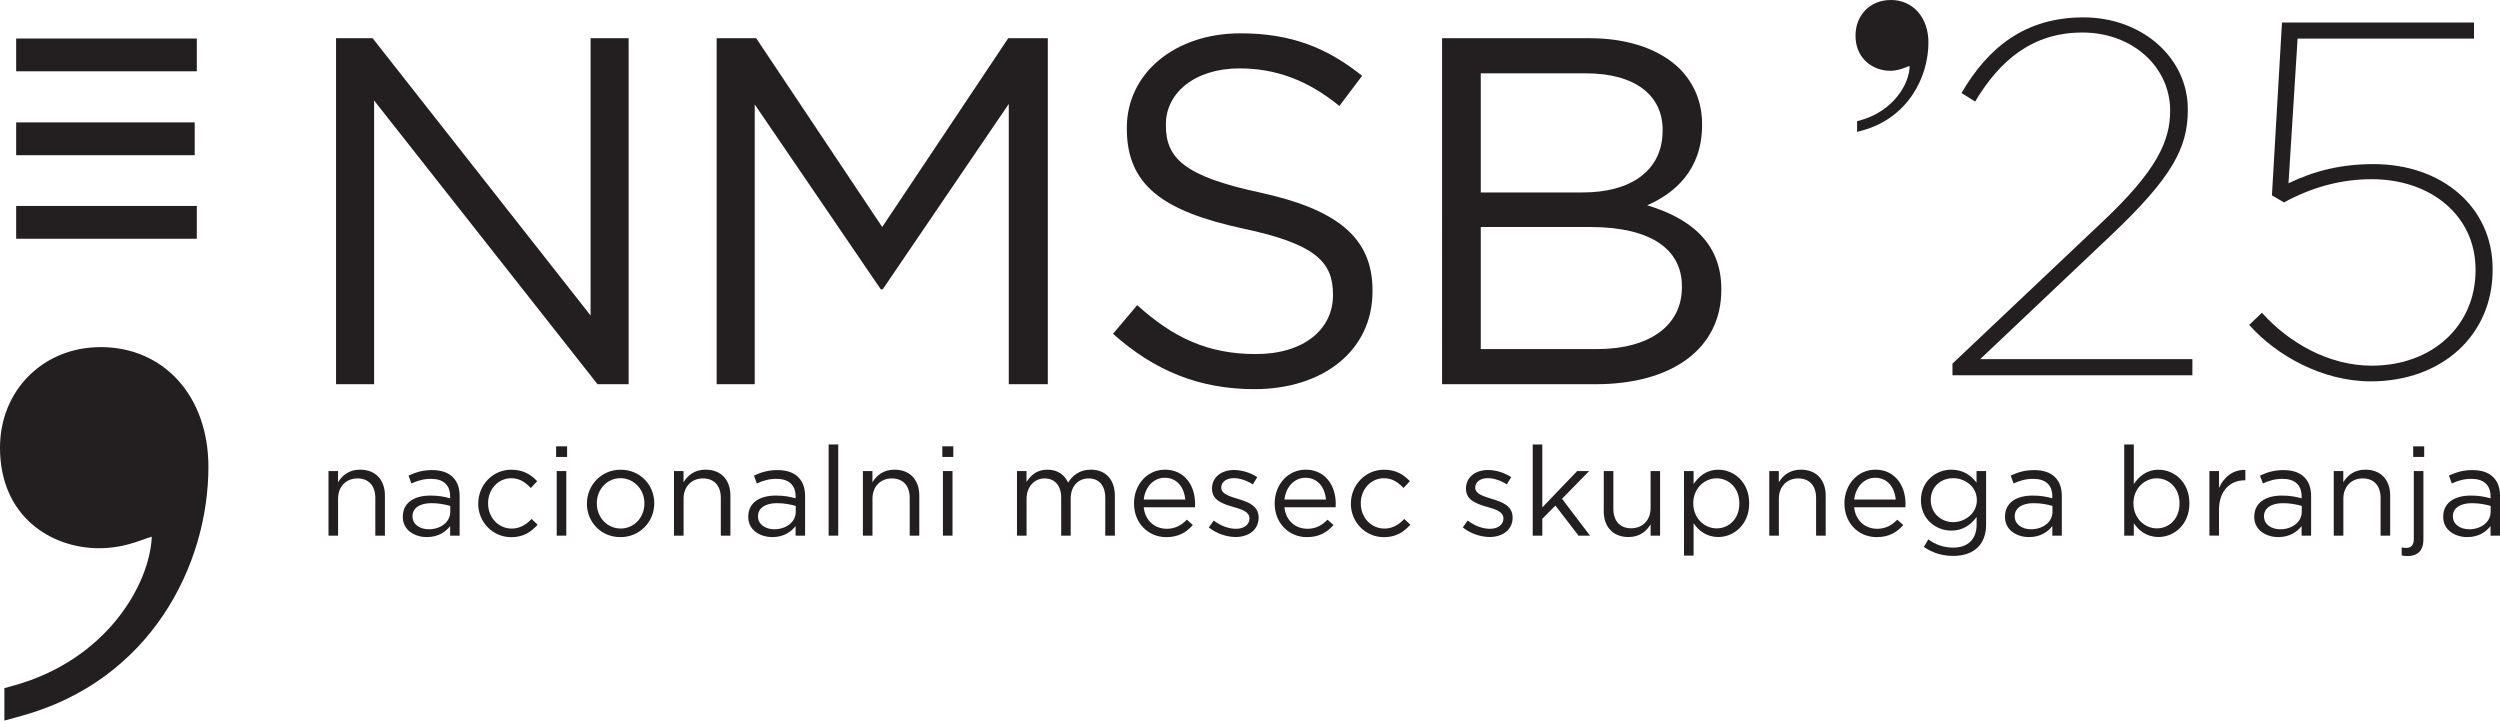 <?xml version="1.0" encoding="UTF-8"?>
<svg id="Layer_1" data-name="Layer 1" xmlns="http://www.w3.org/2000/svg" viewBox="0 0 536.55 154.66">
  <defs>
    <style>
      .cls-1 {
        fill: #231f20;
      }
    </style>
  </defs>
  <g>
    <path class="cls-1" d="M70.49,101.1h2.06v2.41c.91-1.5,2.36-2.71,4.75-2.71,3.35,0,5.31,2.25,5.31,5.55v8.61h-2.06v-8.1c0-2.57-1.39-4.18-3.83-4.18s-4.16,1.74-4.16,4.34v7.94h-2.06v-13.86Z"/>
    <path class="cls-1" d="M86.45,110.94v-.05c0-2.98,2.41-4.53,5.92-4.53,1.77,0,3,.24,4.24.59v-.43c0-2.47-1.5-3.75-4.1-3.75-1.64,0-2.92.4-4.21.99l-.62-1.69c1.53-.7,3-1.18,5.04-1.18s3.48.54,4.48,1.53c.97.96,1.45,2.31,1.45,4.08v8.47h-2.04v-2.06c-.97,1.23-2.55,2.36-4.99,2.36-2.6,0-5.17-1.47-5.17-4.32ZM96.63,109.87v-1.29c-1.02-.29-2.36-.59-4.05-.59-2.57,0-4.05,1.13-4.05,2.79v.05c0,1.74,1.61,2.76,3.49,2.76,2.55,0,4.61-1.53,4.61-3.73Z"/>
    <path class="cls-1" d="M102.64,108.1v-.05c0-3.91,3.06-7.24,7.1-7.24,2.63,0,4.26,1.1,5.55,2.47l-1.37,1.45c-1.1-1.15-2.33-2.09-4.21-2.09-2.81,0-4.96,2.39-4.96,5.36v.05c0,3,2.2,5.39,5.09,5.39,1.77,0,3.14-.88,4.24-2.06l1.31,1.23c-1.39,1.55-3.06,2.68-5.66,2.68-4.05,0-7.1-3.3-7.1-7.18Z"/>
    <path class="cls-1" d="M119.35,95.79h2.36v2.28h-2.36v-2.28ZM119.48,101.1h2.06v13.86h-2.06v-13.86Z"/>
    <path class="cls-1" d="M125.97,108.1v-.05c0-3.91,3.06-7.24,7.24-7.24s7.21,3.27,7.21,7.18v.05c0,3.91-3.08,7.24-7.27,7.24s-7.19-3.27-7.19-7.18ZM138.31,108.1v-.05c0-2.98-2.23-5.42-5.15-5.42s-5.07,2.44-5.07,5.36v.05c0,2.98,2.2,5.39,5.12,5.39s5.09-2.41,5.09-5.33Z"/>
    <path class="cls-1" d="M144.64,101.1h2.06v2.41c.91-1.5,2.36-2.71,4.75-2.71,3.35,0,5.31,2.25,5.31,5.55v8.61h-2.06v-8.1c0-2.57-1.39-4.18-3.83-4.18s-4.16,1.74-4.16,4.34v7.94h-2.06v-13.86Z"/>
    <path class="cls-1" d="M160.59,110.94v-.05c0-2.98,2.41-4.53,5.92-4.53,1.77,0,3,.24,4.24.59v-.43c0-2.47-1.5-3.75-4.1-3.75-1.64,0-2.92.4-4.21.99l-.62-1.69c1.53-.7,3-1.18,5.04-1.18s3.48.54,4.48,1.53c.97.96,1.45,2.31,1.45,4.08v8.47h-2.04v-2.06c-.97,1.23-2.55,2.36-4.99,2.36-2.6,0-5.17-1.47-5.17-4.32ZM170.78,109.87v-1.29c-1.02-.29-2.36-.59-4.05-.59-2.57,0-4.05,1.13-4.05,2.79v.05c0,1.74,1.61,2.76,3.49,2.76,2.55,0,4.61-1.53,4.61-3.73Z"/>
    <path class="cls-1" d="M177.84,95.39h2.06v19.57h-2.06v-19.57Z"/>
    <path class="cls-1" d="M185.18,101.1h2.06v2.41c.91-1.5,2.36-2.71,4.75-2.71,3.35,0,5.31,2.25,5.31,5.55v8.61h-2.06v-8.1c0-2.57-1.39-4.18-3.83-4.18s-4.16,1.74-4.16,4.34v7.94h-2.06v-13.86Z"/>
    <path class="cls-1" d="M202.24,95.79h2.36v2.28h-2.36v-2.28ZM202.37,101.1h2.06v13.86h-2.06v-13.86Z"/>
    <path class="cls-1" d="M218.25,101.1h2.06v2.33c.91-1.37,2.14-2.63,4.48-2.63s3.7,1.21,4.45,2.76c.99-1.53,2.47-2.76,4.88-2.76,3.19,0,5.15,2.14,5.15,5.58v8.58h-2.06v-8.1c0-2.68-1.34-4.18-3.59-4.18-2.09,0-3.83,1.56-3.83,4.29v7.99h-2.04v-8.15c0-2.6-1.37-4.13-3.57-4.13s-3.86,1.82-3.86,4.37v7.91h-2.06v-13.86Z"/>
    <path class="cls-1" d="M250.35,113.49c1.9,0,3.24-.78,4.37-1.96l1.29,1.15c-1.39,1.56-3.08,2.6-5.71,2.6-3.81,0-6.92-2.92-6.92-7.24,0-4.02,2.81-7.24,6.65-7.24,4.1,0,6.46,3.27,6.46,7.35,0,.19,0,.4-.03.72h-10.99c.29,2.92,2.44,4.61,4.88,4.61ZM254.39,107.21c-.24-2.52-1.69-4.67-4.42-4.67-2.39,0-4.21,1.98-4.5,4.67h8.93Z"/>
    <path class="cls-1" d="M259.44,113.19l1.05-1.47c1.5,1.13,3.16,1.77,4.8,1.77s2.87-.86,2.87-2.2v-.05c0-1.39-1.64-1.93-3.46-2.44-2.17-.62-4.58-1.37-4.58-3.91v-.05c0-2.39,1.98-3.97,4.72-3.97,1.69,0,3.57.59,4.99,1.53l-.94,1.56c-1.29-.83-2.76-1.34-4.1-1.34-1.64,0-2.68.86-2.68,2.01v.05c0,1.31,1.72,1.82,3.57,2.39,2.15.64,4.45,1.47,4.45,3.97v.05c0,2.63-2.17,4.16-4.93,4.16-1.98,0-4.18-.78-5.74-2.04Z"/>
    <path class="cls-1" d="M280.54,113.49c1.9,0,3.24-.78,4.37-1.96l1.29,1.15c-1.39,1.56-3.08,2.6-5.71,2.6-3.81,0-6.92-2.92-6.92-7.24,0-4.02,2.82-7.24,6.65-7.24,4.1,0,6.46,3.27,6.46,7.35,0,.19,0,.4-.03.72h-10.99c.29,2.92,2.44,4.61,4.88,4.61ZM284.59,107.21c-.24-2.52-1.69-4.67-4.42-4.67-2.39,0-4.21,1.98-4.5,4.67h8.93Z"/>
    <path class="cls-1" d="M289.93,108.1v-.05c0-3.91,3.06-7.24,7.11-7.24,2.63,0,4.26,1.1,5.55,2.47l-1.37,1.45c-1.1-1.15-2.33-2.09-4.21-2.09-2.81,0-4.96,2.39-4.96,5.36v.05c0,3,2.2,5.39,5.09,5.39,1.77,0,3.14-.88,4.24-2.06l1.31,1.23c-1.39,1.55-3.06,2.68-5.66,2.68-4.05,0-7.11-3.3-7.11-7.18Z"/>
    <path class="cls-1" d="M313.95,113.19l1.05-1.47c1.5,1.13,3.16,1.77,4.8,1.77s2.87-.86,2.87-2.2v-.05c0-1.39-1.64-1.93-3.46-2.44-2.17-.62-4.58-1.37-4.58-3.91v-.05c0-2.39,1.98-3.97,4.72-3.97,1.69,0,3.57.59,4.99,1.53l-.94,1.56c-1.29-.83-2.76-1.34-4.1-1.34-1.64,0-2.68.86-2.68,2.01v.05c0,1.31,1.72,1.82,3.57,2.39,2.14.64,4.45,1.47,4.45,3.97v.05c0,2.63-2.17,4.16-4.93,4.16-1.98,0-4.18-.78-5.74-2.04Z"/>
    <path class="cls-1" d="M328.95,95.39h2.06v13.51l7.48-7.8h2.57l-5.82,5.95,6.01,7.91h-2.47l-4.96-6.46-2.81,2.84v3.62h-2.06v-19.57Z"/>
    <path class="cls-1" d="M344.2,109.71v-8.61h2.06v8.1c0,2.57,1.39,4.18,3.83,4.18s4.16-1.74,4.16-4.34v-7.94h2.04v13.86h-2.04v-2.41c-.94,1.5-2.36,2.71-4.75,2.71-3.35,0-5.31-2.25-5.31-5.55Z"/>
    <path class="cls-1" d="M361.42,101.1h2.06v2.79c1.13-1.66,2.76-3.08,5.31-3.08,3.32,0,6.62,2.63,6.62,7.18v.05c0,4.53-3.27,7.21-6.62,7.21-2.57,0-4.24-1.39-5.31-2.95v6.94h-2.06v-18.15ZM373.3,108.07v-.05c0-3.27-2.25-5.36-4.88-5.36s-5.01,2.17-5.01,5.33v.05c0,3.22,2.44,5.36,5.01,5.36s4.88-1.98,4.88-5.33Z"/>
    <path class="cls-1" d="M379.71,101.1h2.06v2.41c.91-1.5,2.36-2.71,4.75-2.71,3.35,0,5.31,2.25,5.31,5.55v8.61h-2.06v-8.1c0-2.57-1.39-4.18-3.83-4.18s-4.16,1.74-4.16,4.34v7.94h-2.06v-13.86Z"/>
    <path class="cls-1" d="M402.82,113.49c1.9,0,3.24-.78,4.37-1.96l1.29,1.15c-1.39,1.56-3.08,2.6-5.71,2.6-3.81,0-6.92-2.92-6.92-7.24,0-4.02,2.82-7.24,6.65-7.24,4.1,0,6.46,3.27,6.46,7.35,0,.19,0,.4-.03.72h-10.99c.29,2.92,2.44,4.61,4.88,4.61ZM406.87,107.21c-.24-2.52-1.69-4.67-4.42-4.67-2.39,0-4.21,1.98-4.5,4.67h8.93Z"/>
    <path class="cls-1" d="M412.91,117.37l.94-1.61c1.58,1.15,3.35,1.77,5.33,1.77,3.06,0,5.04-1.69,5.04-4.93v-1.64c-1.21,1.61-2.89,2.92-5.44,2.92-3.32,0-6.51-2.49-6.51-6.49v-.05c0-4.05,3.22-6.54,6.51-6.54,2.6,0,4.29,1.29,5.42,2.79v-2.49h2.06v11.45c0,2.14-.64,3.78-1.77,4.91-1.23,1.23-3.08,1.85-5.28,1.85-2.31,0-4.45-.64-6.3-1.93ZM424.27,107.37v-.05c0-2.84-2.47-4.69-5.09-4.69s-4.8,1.82-4.8,4.66v.05c0,2.79,2.23,4.72,4.8,4.72s5.09-1.9,5.09-4.69Z"/>
    <path class="cls-1" d="M430.31,110.94v-.05c0-2.98,2.41-4.53,5.92-4.53,1.77,0,3,.24,4.24.59v-.43c0-2.47-1.5-3.75-4.1-3.75-1.64,0-2.92.4-4.21.99l-.62-1.69c1.53-.7,3-1.18,5.04-1.18s3.49.54,4.48,1.53,1.45,2.31,1.45,4.08v8.47h-2.04v-2.06c-.96,1.23-2.55,2.36-4.99,2.36-2.6,0-5.17-1.47-5.17-4.32ZM440.5,109.87v-1.29c-1.02-.29-2.36-.59-4.05-.59-2.57,0-4.05,1.13-4.05,2.79v.05c0,1.74,1.61,2.76,3.49,2.76,2.55,0,4.61-1.53,4.61-3.73Z"/>
    <path class="cls-1" d="M457.96,112.31v2.65h-2.06v-19.57h2.06v8.5c1.13-1.66,2.76-3.08,5.31-3.08,3.32,0,6.62,2.63,6.62,7.18v.05c0,4.53-3.27,7.21-6.62,7.21-2.57,0-4.24-1.39-5.31-2.95ZM467.77,108.07v-.05c0-3.27-2.25-5.36-4.88-5.36s-5.01,2.17-5.01,5.33v.05c0,3.22,2.44,5.36,5.01,5.36s4.88-1.98,4.88-5.33Z"/>
    <path class="cls-1" d="M474.18,101.1h2.06v3.62c1.02-2.31,3.03-3.97,5.66-3.86v2.22h-.16c-3.03,0-5.5,2.17-5.5,6.35v5.52h-2.06v-13.86Z"/>
    <path class="cls-1" d="M483.81,110.94v-.05c0-2.98,2.41-4.53,5.92-4.53,1.77,0,3,.24,4.24.59v-.43c0-2.47-1.5-3.75-4.1-3.75-1.64,0-2.92.4-4.21.99l-.62-1.69c1.53-.7,3-1.18,5.04-1.18s3.49.54,4.48,1.53,1.45,2.31,1.45,4.08v8.47h-2.04v-2.06c-.96,1.23-2.55,2.36-4.99,2.36-2.6,0-5.17-1.47-5.17-4.32ZM494,109.87v-1.29c-1.02-.29-2.36-.59-4.05-.59-2.57,0-4.05,1.13-4.05,2.79v.05c0,1.74,1.61,2.76,3.49,2.76,2.55,0,4.61-1.53,4.61-3.73Z"/>
    <path class="cls-1" d="M500.86,101.1h2.06v2.41c.91-1.5,2.36-2.71,4.75-2.71,3.35,0,5.31,2.25,5.31,5.55v8.61h-2.06v-8.1c0-2.57-1.39-4.18-3.83-4.18s-4.16,1.74-4.16,4.34v7.94h-2.06v-13.86Z"/>
    <path class="cls-1" d="M515.45,119.2v-1.69c.32.05.72.08,1.02.08.94,0,1.58-.56,1.58-1.85v-14.64h2.06v14.67c0,2.44-1.29,3.57-3.38,3.57-.48,0-.83-.03-1.29-.13ZM517.92,95.79h2.36v2.28h-2.36v-2.28Z"/>
    <path class="cls-1" d="M524.36,110.94v-.05c0-2.98,2.41-4.53,5.92-4.53,1.77,0,3,.24,4.24.59v-.43c0-2.47-1.5-3.75-4.1-3.75-1.64,0-2.92.4-4.21.99l-.62-1.69c1.53-.7,3-1.18,5.04-1.18s3.49.54,4.48,1.53,1.45,2.31,1.45,4.08v8.47h-2.04v-2.06c-.96,1.23-2.55,2.36-4.99,2.36-2.6,0-5.17-1.47-5.17-4.32ZM534.54,109.87v-1.29c-1.02-.29-2.36-.59-4.05-.59-2.57,0-4.05,1.13-4.05,2.79v.05c0,1.74,1.61,2.76,3.49,2.76,2.55,0,4.61-1.53,4.61-3.73Z"/>
  </g>
  <g>
    <path class="cls-1" d="M72.12,8.2h7.85l46.78,59.51V8.2h8.17v74.26h-6.68l-47.95-60.89v60.89h-8.17V8.2Z"/>
    <path class="cls-1" d="M153.8,8.2h8.49l27.05,40.52,27.05-40.52h8.49v74.26h-8.38V22.31l-27.05,39.78h-.42l-27.05-39.67v60.04h-8.17V8.2Z"/>
    <path class="cls-1" d="M238.87,71.64l5.2-6.15c7.74,7,15.17,10.5,25.46,10.5s16.55-5.3,16.55-12.62v-.21c0-6.9-3.71-10.82-19.31-14.11-17.08-3.71-24.93-9.23-24.93-21.43v-.21c0-11.67,10.29-20.26,24.4-20.26,10.82,0,18.56,3.08,26.1,9.12l-4.88,6.47c-6.89-5.62-13.79-8.06-21.43-8.06-9.65,0-15.81,5.3-15.81,11.99v.21c0,7,3.82,10.93,20.16,14.43,16.55,3.61,24.19,9.65,24.19,21v.21c0,12.73-10.61,21-25.35,21-11.77,0-21.43-3.92-30.34-11.88Z"/>
    <path class="cls-1" d="M309.51,8.2h31.61c8.49,0,15.17,2.44,19.41,6.58,3.08,3.18,4.77,7.11,4.77,11.88v.21c0,9.65-5.94,14.64-11.78,17.19,8.8,2.65,15.91,7.74,15.91,17.93v.21c0,12.73-10.71,20.26-26.94,20.26h-32.99V8.2ZM339.75,41.3c10.08,0,17.08-4.56,17.08-13.26v-.21c0-7.32-5.83-12.09-16.44-12.09h-22.59v25.56h21.96ZM342.72,74.92c11.25,0,18.25-4.99,18.25-13.26v-.21c0-8.06-6.79-12.73-19.73-12.73h-23.44v26.2h24.93Z"/>
  </g>
  <path class="cls-1" d="M21.58,74.5c-12.31,0-21.58,9.28-21.58,21.58,0,14.83,11.02,21.58,21.26,21.58,4.24,0,7.32-1.09,9.56-1.89.57-.2,1.29-.46,1.76-.58-.44,10.2-9.64,26.36-29.52,31.91l-2.12.59v6.96l3.67-1.01c27.72-7.62,40.12-32.34,40.12-53.45,0-15.13-9.52-25.7-23.16-25.7Z"/>
  <path class="cls-1" d="M3.47,44.2h38.77v7.04H3.47v-7.04ZM3.47,26.27h38.32v7.04H3.47v-7.04ZM3.47,8.27h38.77v7.03H3.47v-7.03Z"/>
  <path class="cls-1" d="M405.77,0c-4.37,0-7.54,3.22-7.54,7.65,0,4.95,3.74,7.54,7.43,7.54,1.5,0,2.59-.44,3.39-.75.29-.12.66-.27.79-.25,0,3.61-3.29,9.6-10.62,11.65l-.65.18v2.29l1.13-.31c9.79-2.69,14.18-11.43,14.18-18.89,0-5.37-3.33-9.12-8.1-9.12Z"/>
  <g>
    <path class="cls-1" d="M419.03,78.05l31.91-30.18c12.01-11.25,14.82-17.63,14.82-24.12,0-9.41-8.11-16.77-18.82-16.77s-17.74,5.95-23.04,14.82l-2.92-1.84c5.62-9.63,13.52-16.23,26.18-16.23s22.39,8.76,22.39,19.69v.22c0,8.11-3.46,14.49-16.22,26.61l-28.34,26.83h45.54v3.46h-51.49v-2.49Z"/>
    <path class="cls-1" d="M482.74,69.72l2.7-2.6c5.84,6.49,14.39,11.36,23.58,11.36,13.09,0,22.28-8.65,22.28-20.44v-.22c0-11.47-9.52-19.36-22.28-19.36-6.38,0-12.66,1.62-18.82,4.98l-2.6-1.51,2.16-37.1h41.21v3.46h-37.86l-1.95,31.04c5.62-2.7,11.36-4.11,18.28-4.11,14.5,0,25.53,9.09,25.53,22.5v.22c0,13.95-10.82,23.91-26.18,23.91-10.28,0-20.23-5.52-26.07-12.12Z"/>
  </g>
</svg>